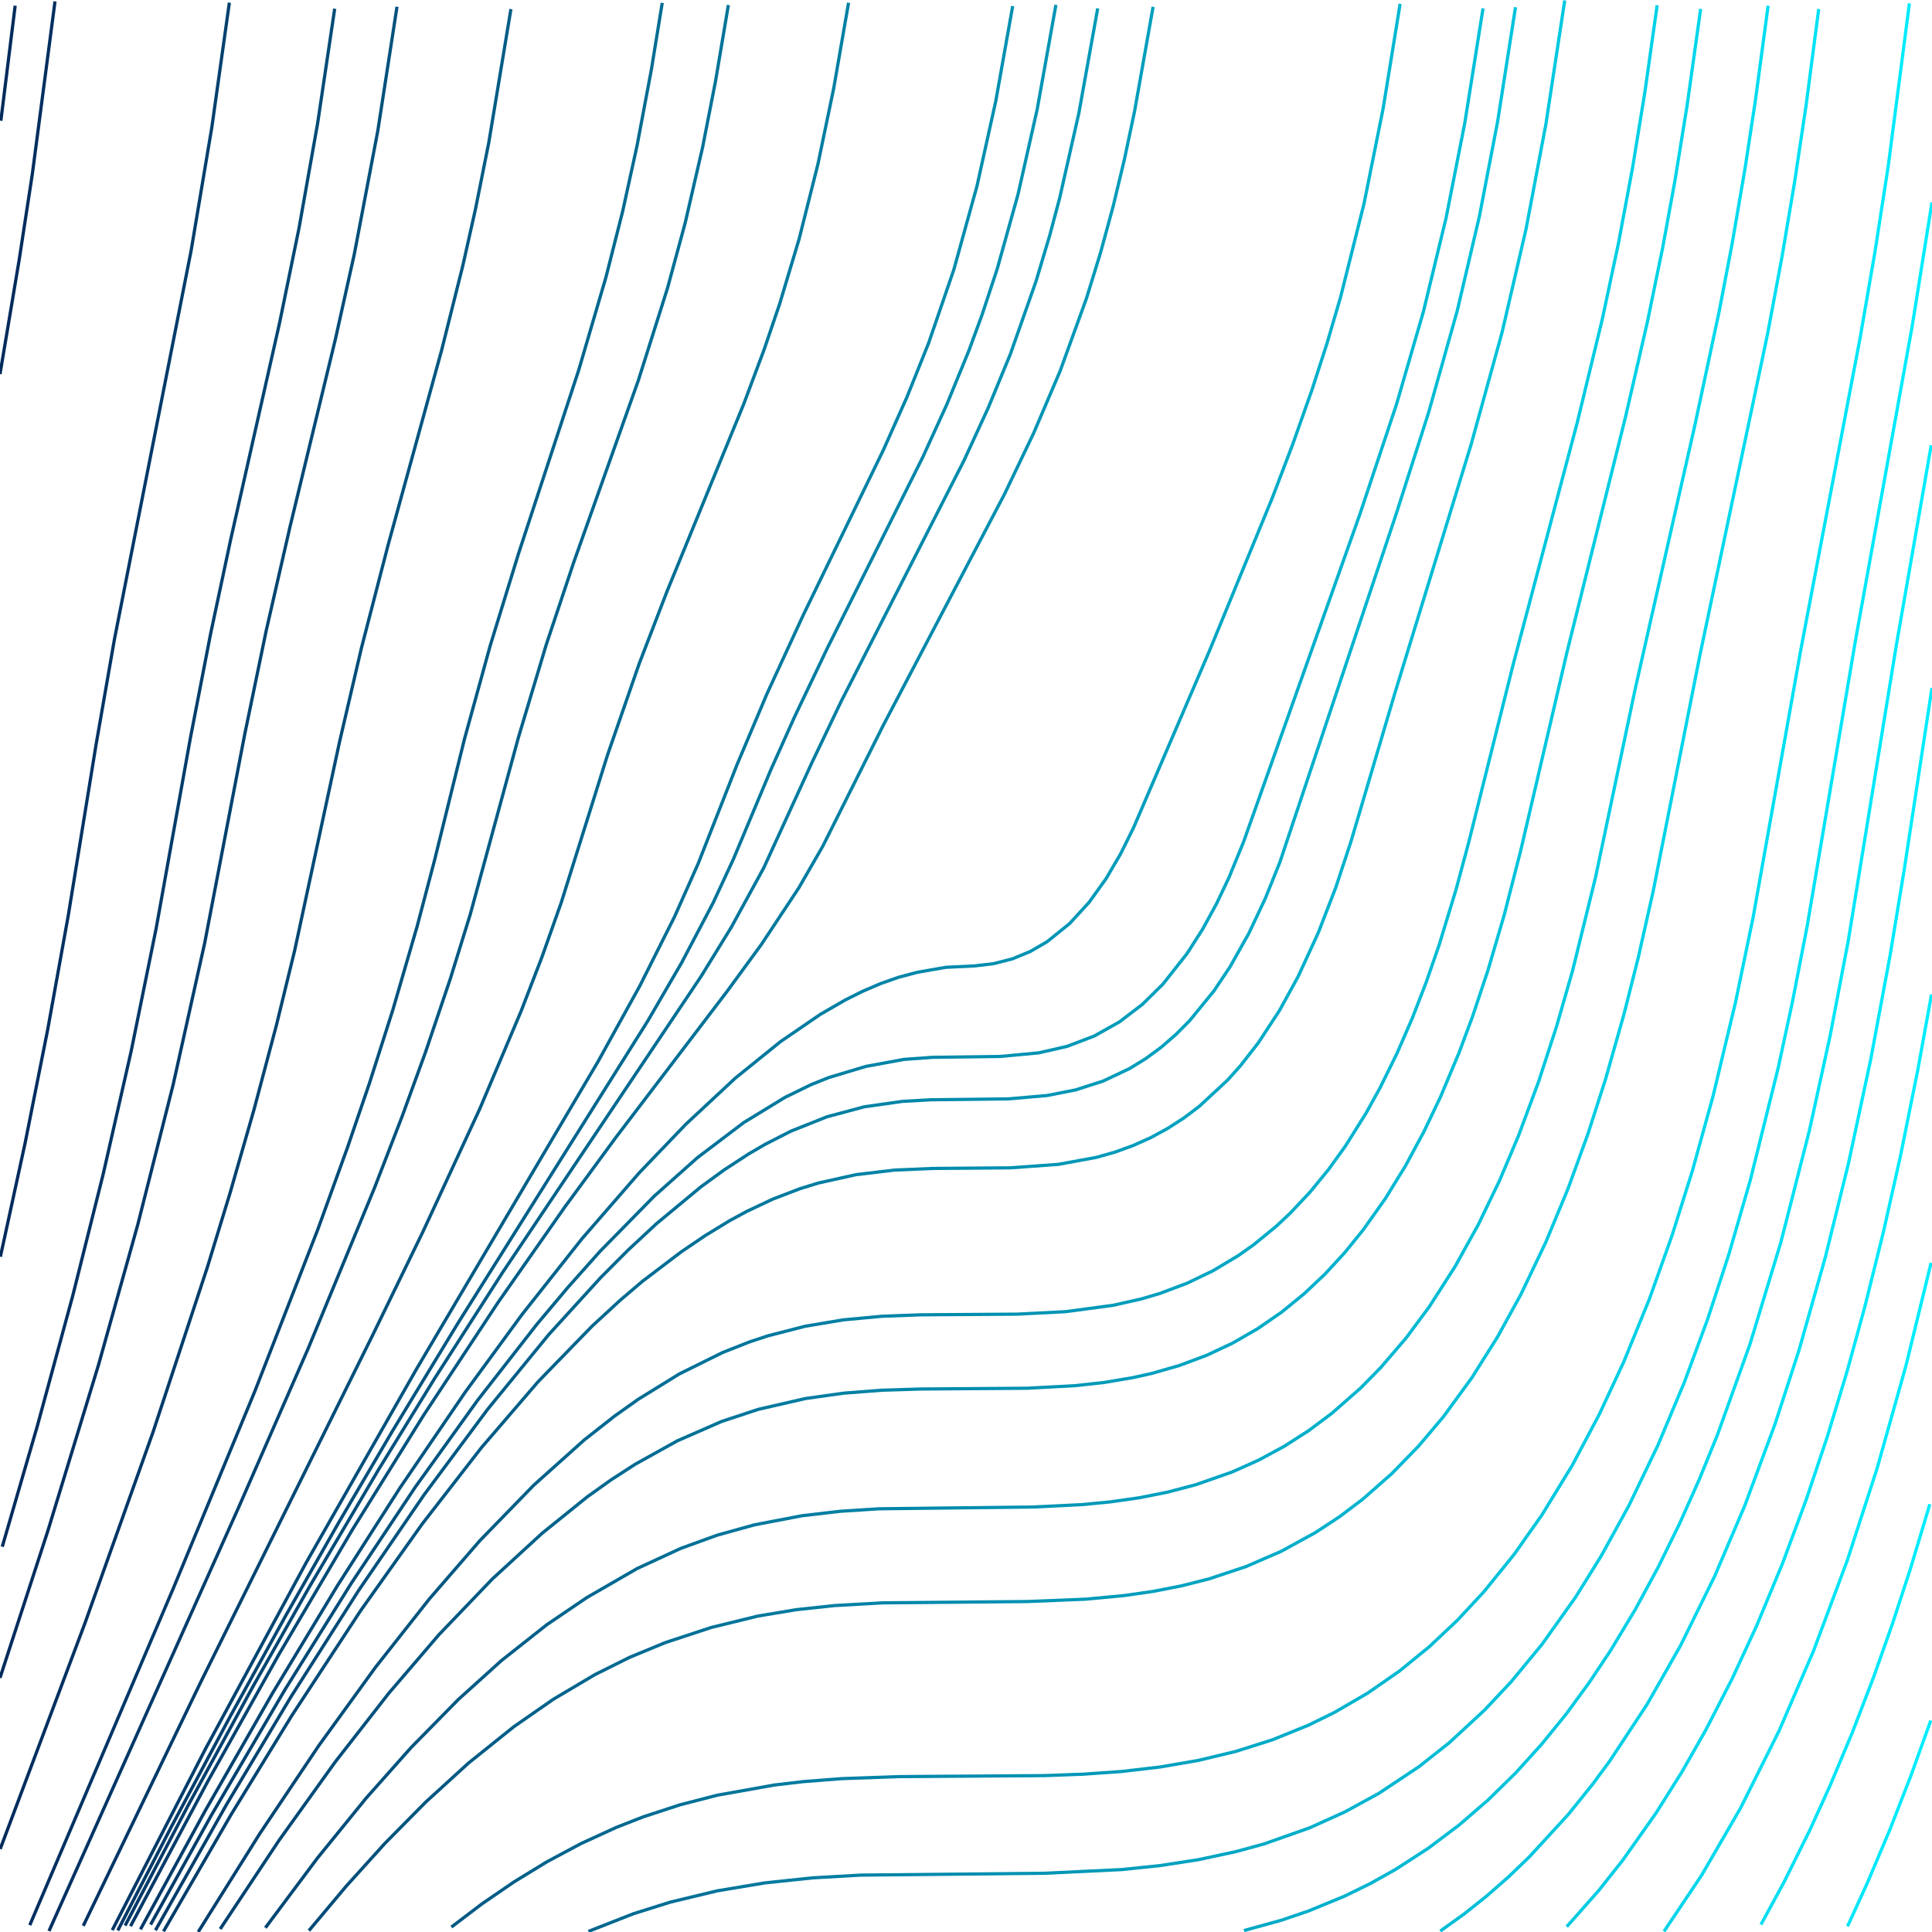 <?xml version="1.0" encoding="UTF-8" standalone="no"?>
<svg:svg
   id="SvgjsSvg1001"
   width="600"
   height="600"
   version="1.1"
   class="svg-paper"
   viewBox="0 0 600 600"
   sodipodi:docname="7.svg"
   inkscape:version="1.4.2 (ebf0e940d0, 2025-05-08)"
   xmlns:inkscape="http://www.inkscape.org/namespaces/inkscape"
   xmlns:sodipodi="http://sodipodi.sourceforge.net/DTD/sodipodi-0.dtd"
   xmlns:xlink="http://www.w3.org/1999/xlink"
   xmlns:svg="http://www.w3.org/2000/svg">
  <svg:defs
     id="defs1">
    <svg:linearGradient
       id="linearGradient1"
       inkscape:collect="always">
      <svg:stop
         style="stop-color:#002a5c;stop-opacity:1;"
         offset="0"
         id="stop2" />
      <svg:stop
         style="stop-color:#00eeff;stop-opacity:1;"
         offset="1"
         id="stop1" />
    </svg:linearGradient>
    <svg:linearGradient
       inkscape:collect="always"
       xlink:href="#linearGradient1"
       id="linearGradient2"
       x1="-0.493"
       y1="300.104"
       x2="600.484"
       y2="300.104"
       gradientUnits="userSpaceOnUse" />
  </svg:defs>
  <sodipodi:namedview
     id="namedview1"
     pagecolor="#ffffff"
     bordercolor="#000000"
     borderopacity="0.25"
     inkscape:showpageshadow="2"
     inkscape:pageopacity="0.0"
     inkscape:pagecheckerboard="0"
     inkscape:deskcolor="#d1d1d1"
     inkscape:zoom="1.3683333"
     inkscape:cx="300"
     inkscape:cy="300"
     inkscape:window-width="1920"
     inkscape:window-height="1023"
     inkscape:window-x="0"
     inkscape:window-y="25"
     inkscape:window-maximized="1"
     inkscape:current-layer="SvgjsSvg1001" />
  <svg:title
     id="SvgjsTitle7152">x=sin(y/y)|y=(max(sqrt(x*x + y*y),x)+min(cos(y),y))|dTest=0.0|sd=0.2|sm=0.2|ts=0.05 | generated with FlowLines</svg:title>
  <svg:style
     id="style1">*{fill:none;stroke:#777}</svg:style>
  <svg:g
     id="SvgjsG7153"
     style="stroke:url(#linearGradient2)">
    <svg:polyline
       id="SvgjsPolyline7154"
       points="0,521.08 14.86,475.43 30.62,423.79 42.75,380.45 53.78,336.83 63.56,292.9 75.99,228.09 82.69,195.77 90.06,163.61 104.17,105.29 110.03,78.94 117.33,40.63 123.29,2.09"
       style="stroke:url(#linearGradient2)" />
    <svg:polyline
       id="SvgjsPolyline7155"
       points="0.18,555.91 23.38,490.92 41.58,436.91 56.72,388.21 69.65,341.99 76.26,315.81 82.35,289.51 95.02,227.79 102.22,195.59 108.68,169.37 124.63,108.43 131.6,79.25 138.75,43.97 145.47,2.51"
       style="stroke:url(#linearGradient2)" />
    <svg:polyline
       id="SvgjsPolyline7156"
       points="0.7,480.35 11.58,442.9 22.6,402.37 32.07,364.54 40.72,326.51 48.5,288.3 59.12,229.24 65.4,196.85 71.65,167.51 86.84,100.2 92.87,70.81 98.64,38.32 103.94,2.71"
       style="stroke:url(#linearGradient2)" />
    <svg:polyline
       id="SvgjsPolyline7157"
       points="0.45,587.93 29.97,512.5 54.22,447.91 73.01,394.09 81.32,368.41 89.17,342.57 97.25,313.68 103.19,290.43 117,228.96 124.85,196.91 131.92,170.85 149.38,110.32 156.23,84.21 160.97,63.75 165.16,43.17 168.85,22.5 172.12,1.76"
       style="stroke:url(#linearGradient2)" />
    <svg:polyline
       id="SvgjsPolyline7158"
       points="0.07,574.21 26.42,503.99 47.56,444.65 64.46,393.36 71.47,370.41 78.92,344.46 85.85,318.36 91.54,295.05 105.42,230.52 112.23,201.31 120.5,169.36 137.19,108.61 143.75,82.42 147.68,64.86 151.8,44.26 158.67,2.83"
       style="stroke:url(#linearGradient2)" />
    <svg:polyline
       id="SvgjsPolyline7159"
       points="0.03,439.64 7.5,410.58 15.92,375.58 22.45,346.3 28.51,316.92 34.63,284.5 43.68,231.26 50.18,195.85 56.11,166.44 69.89,101.9 75.68,72.46 81.75,36.98 86.87,1.35"
       style="stroke:url(#linearGradient2)" />
    <svg:polyline
       id="SvgjsPolyline7160"
       points="9.25,597.87 53.94,492.99 79.17,432 98.75,381.68 107.94,356.29 114.73,336.42 122.02,313.56 129.56,287.63 134.91,267.32 144.26,229.46 152.23,200.54 161.05,171.87 179.75,114.86 188.19,86.07 193.35,65.72 197.85,45.2 202.29,21.62 205.66,0.89"
       style="stroke:url(#linearGradient2)" />
    <svg:polyline
       id="SvgjsPolyline7161"
       points="3.48,597.41 39.85,508.56 65.19,444.38 84.92,390.91 93.66,365.36 101.01,342.51 108.72,316.64 115.84,290.6 121.62,267.3 130.44,229.32 138.74,197.38 146.24,171.44 163.87,114.09 171.91,85.19 176.85,64.78 181.2,44.23 185.01,23.58 188.36,2.85"
       style="stroke:url(#linearGradient2)" />
    <svg:polyline
       id="SvgjsPolyline7162"
       points="0.12,390.29 7.77,355.12 14.8,319.81 21.19,284.38 29.86,231.09 35.53,198.58 59.34,77.9 65.8,39.45 71.23,0.83"
       style="stroke:url(#linearGradient2)" />
    <svg:polyline
       id="SvgjsPolyline7163"
       points="21.47,599.82 44.27,550.87 100.89,431.63 116.1,399 135.62,355.15 143.69,335.76 151.36,316.21 157.55,299.31 164.24,279.41 177.86,233.38 187.1,204.84 196.28,179.45 219.01,120.7 228.68,92.3 234.49,72.12 239.51,51.73 244.93,25.28 248.98,1.63"
       style="stroke:url(#linearGradient2)" />
    <svg:polyline
       id="SvgjsPolyline7164"
       points="15.21,599.7 74.05,468.27 95.7,418.8 116.31,368.89 124.96,346.5 132.14,326.77 139.83,304.03 146.04,283.97 161.01,228.98 169.63,200.24 178.18,174.63 198.26,118.09 207.3,89.49 212.79,69.22 218.18,45.84 222.21,25.23 226.2,1.56"
       style="stroke:url(#linearGradient2)" />
    <svg:polyline
       id="SvgjsPolyline7165"
       points="0.17,332.21 7.51,290.86 16.83,231.59 23.31,193.13 40.76,101.78 46.61,69.31 51.78,36.71 56.63,1.04"
       style="stroke:url(#linearGradient2)" />
    <svg:polyline
       id="SvgjsPolyline7166"
       points="34.87,599.41 63.68,543.38 95.07,485.32 129.23,425.37 185.66,329.79 198.71,306.16 209.48,284.71 216.8,268.26 228.86,237.55 238.2,215.44 249.5,190.92 274.39,139.64 281.71,123.2 288.41,106.49 296.2,83.8 303.41,57.78 309.24,31.42 314.5,1.89"
       style="stroke:url(#linearGradient2)" />
    <svg:polyline
       id="SvgjsPolyline7167"
       points="28.25,599.49 49.32,556.36 70.81,513.45 147.69,364.07 164.62,328.94 176.68,301.47 187.46,273.48 200.71,233.63 209.96,208.26 221.26,180.47 243.85,128.14 250.43,111.39 255.46,97.26 261.73,77.21 267.79,53.99 273.41,27.59 278.06,0.99"
       style="stroke:url(#linearGradient2)" />
    <svg:polyline
       id="SvgjsPolyline7168"
       points="25.86,598.08 62.33,522.41 115.61,414.89 131.35,382.51 148.98,344.4 161.84,314 168.31,297.21 174.32,280.24 188.68,234.44 198.51,206.1 207.13,183.7 231,125.4 237.31,108.54 242.14,94.34 248.17,74.23 254.02,50.95 258.91,27.46 263.53,0.86"
       style="stroke:url(#linearGradient2)" />
    <svg:polyline
       id="SvgjsPolyline7169"
       points="0.39,259.42 5.75,223.82 11.09,191.25 27.87,99.78 33,70.22 38.04,37.61 42.79,1.93"
       style="stroke:url(#linearGradient2)" />
    <svg:polyline
       id="SvgjsPolyline7170"
       points="48.28,599.45 70.43,560.28 90.45,526.81 111.39,493.91 131.72,464.2 151.4,437.72 170.39,414.5 186.55,396.76 195.02,388.26 203.81,380.08 217.66,368.59 224.93,363.3 232.47,358.38 237.65,355.36 245.67,351.27 256.81,346.83 268.39,343.73 280.27,342.04 289.25,341.54 313.25,341.26 325.2,340.22 334.02,338.48 342.59,335.73 350.72,331.89 355.83,328.76 360.66,325.2 365.19,321.26 369.42,317.01 377.01,307.72 382.01,300.24 387.88,289.78 392.99,278.92 397.47,267.79 433.58,159.67 443.63,128.23 452.57,96.47 459.42,67.27 465.09,37.81 470.65,2.24"
       style="stroke:url(#linearGradient2)" />
    <svg:polyline
       id="SvgjsPolyline7171"
       points="41.27,599.7 69.86,546.95 96.84,500.17 122.01,459.3 148.47,419.26 169.3,389.9 189.28,363.63 202.46,347.29 214.06,333.53 249.98,293.21 259.69,281.78 268.68,269.77 276.54,257 313.36,188.24 325.81,164.28 337.53,139.96 346.91,117.88 352.15,103.82 355.97,92.44 363.39,66.49 370,37.23 376.25,1.78"
       style="stroke:url(#linearGradient2)" />
    <svg:polyline
       id="SvgjsPolyline7172"
       points="38.86,597.99 58.37,560.8 78.47,523.92 96.21,492.59 117.55,456.42 134.84,428.31 155.88,395.48 217.69,303.28 227.12,287.95 237.19,269.52 252.17,236.79 261.22,217.84 299.38,143.01 306.9,126.66 313.76,110.02 321.73,87.39 326.03,73.02 329.11,61.42 335.06,35.09 340.9,2.61"
       style="stroke:url(#linearGradient2)" />
    <svg:polyline
       id="SvgjsPolyline7173"
       points="32.24,598.53 57.85,547.61 85.64,494.43 105.57,457.46 150.52,376.05 169.03,341.72 181.25,317.65 191.38,295.89 201.69,270.94 214.91,234.25 223.68,211.91 234.38,187.12 259.37,132.58 266.3,115.96 271.6,101.93 279.06,79.12 285.27,55.95 291.01,29.56 296.21,0.02"
       style="stroke:url(#linearGradient2)" />
    <svg:polyline
       id="SvgjsPolyline7174"
       points="36.58,599.52 53.1,567.53 71.45,533.12 88.83,501.59 105.15,472.91 121.86,444.45 142.1,411.12 201.14,317.12 211.69,298.97 221.47,280.38 227.78,266.78 239.37,239.11 246.73,222.68 257.07,201.02 286.57,141.99 294.04,125.61 300.87,108.96 305.01,97.7 309.71,83.45 316.16,60.34 322.1,34 327.92,1.52"
       style="stroke:url(#linearGradient2)" />
    <svg:polyline
       id="SvgjsPolyline7175"
       points="0.29,183.28 19.46,73.95 25.26,35.38 29.5,2.66"
       style="stroke:url(#linearGradient2)" />
    <svg:polyline
       id="SvgjsPolyline7176"
       points="61.56,599.97 80.67,569.46 99.05,542.05 116.64,517.75 133.35,496.55 149.07,478.41 165.79,461.21 181.43,447.2 190.86,439.78 198.2,434.57 210.96,426.69 224.4,420.04 232.77,416.74 238.46,414.86 250.08,411.87 261.91,409.89 273.86,408.78 285.85,408.33 315.85,408.12 330.83,407.36 345.69,405.37 354.47,403.39 360.22,401.69 368.64,398.52 376.75,394.62 384.47,390 389.37,386.54 396.33,380.84 400.71,376.74 406.87,370.18 412.57,363.22 417.83,355.92 424.21,345.75 428.56,337.88 433.86,327.11 438.64,316.11 442.97,304.91 446.9,293.58 452.16,276.36 456.05,261.88 469.87,206.58 489.84,131.18 497.61,99.11 502.61,75.64 507.02,52.04 510.87,28.36 514.64,1.62"
       style="stroke:url(#linearGradient2)" />
    <svg:polyline
       id="SvgjsPolyline7177"
       points="55.66,597.77 77.23,561.74 94.98,533.92 113.59,506.67 133.27,480.18 152.32,457.01 168.47,439.26 176.95,430.77 185.74,422.61 194.88,414.83 201.99,409.31 214.37,400.85 227.47,393.55 235.67,389.86 241.28,387.72 252.77,384.3 264.55,382.02 276.48,380.78 288.47,380.32 315.47,380.1 327.45,379.42 336.38,378.31 342.28,377.21 353.83,374 362.18,370.63 367.52,367.92 372.67,364.84 379.98,359.6 384.56,355.72 390.97,349.4 394.94,344.91 400.48,337.81 405.53,330.37 410.15,322.64 414.37,314.7 418.23,306.57 426.09,287.1 433.48,264.27 447.85,212.22 469.5,137.28 479.37,99.55 484.64,76.14 489.25,52.59 493.24,28.92 497.14,2.21"
       style="stroke:url(#linearGradient2)" />
    <svg:polyline
       id="SvgjsPolyline7178"
       points="50.78,599.8 71.82,563.45 90.64,532.76 112.03,500.15 131.14,473.25 149.53,449.55 167.13,429.08 183.85,411.87 192.67,403.74 199.53,397.91 211.47,388.84 218.92,383.78 226.6,379.09 231.87,376.23 240.01,372.39 248.41,369.17 254.14,367.4 265.85,364.8 277.76,363.38 289.75,362.87 313.75,362.68 328.7,361.6 340.5,359.43 346.27,357.8 351.91,355.75 357.38,353.3 362.65,350.43 367.69,347.18 372.48,343.56 381.27,335.4 385.27,330.93 390.8,323.83 397.37,313.8 403.14,303.28 409.41,289.66 414.82,275.67 419.53,261.43 433.15,215.4 456.89,137.96 466.47,103.26 473.93,71.11 480.07,38.69 485.94,0.14"
       style="stroke:url(#linearGradient2)" />
    <svg:polyline
       id="SvgjsPolyline7179"
       points="45.48,597.79 67.24,558.4 86.84,524.68 107.23,491.44 128.58,458.81 149.32,429.39 167.55,405.56 184.86,384.84 194.93,373.73 203.27,365.09 216.2,352.58 229.85,340.85 241.9,331.92 254.69,324.1 262.77,320.15 268.34,317.9 274.04,316.04 279.87,314.61 285.79,313.66 291.77,313.17 306.77,312.96 312.75,312.56 321.6,310.97 327.3,309.12 335.36,305.14 342.65,299.88 349.1,293.6 352.94,289 356.46,284.14 359.69,279.08 364.04,271.21 370.23,257.55 405.93,165.21 414.2,142.68 420.96,122.8 428.75,96.95 436.04,67.85 442,38.45 447.79,2.92"
       style="stroke:url(#linearGradient2)" />
    <svg:polyline
       id="SvgjsPolyline7180"
       points="46.77,597.69 65.72,563.6 88.47,524.78 109.1,491.69 129.05,461.72 148.29,434.91 166.74,411.26 176.39,399.78 186.38,388.58 203.19,371.46 216.63,359.49 230.97,348.63 243.76,340.81 251.85,336.86 257.42,334.63 268.9,331.18 280.7,329.01 289.67,328.36 310.67,328.09 322.61,326.97 331.38,324.96 339.78,321.77 347.63,317.37 354.77,311.92 361.18,305.6 368.61,296.19 373.46,288.61 377.78,280.71 381.64,272.59 386.19,261.49 422.32,159.71 433.7,125.56 442.06,96.75 449.11,67.59 454.91,38.16 460.57,2.61"
       style="stroke:url(#linearGradient2)" />
    <svg:polyline
       id="SvgjsPolyline7181"
       points="43.55,598.21 62.16,563.94 79.89,532.61 98.23,501.63 114.03,476.13 132.05,448.48 147.36,426.24 165.06,402.03 179.85,383.12 193.31,367.01 207.35,351.39 219.91,338.5 230.82,328.21 244.5,316.52 258.81,305.6 271.29,297.27 291.89,284.97 299.23,279.77 303.73,275.81 307.86,271.45 311.6,266.77 316.57,259.26 323.74,246.09 333.29,227.39 358.09,176.07 371.54,145.94 382.51,118.02 390.94,92.37 397.93,66.29 404.23,36.97 410.26,1.48"
       style="stroke:url(#linearGradient2)" />
    <svg:polyline
       id="SvgjsPolyline7182"
       points="40.53,598.19 64.54,553.2 86.53,513.94 109.37,475.17 131.56,439.51 154.69,404.46 175.33,374.96 191.3,353.19 225.83,307.84 236.45,293.31 248.04,275.8 255.52,262.8 274.31,225.24 311.93,153.51 320.99,134.56 329.22,115.25 337.4,92.69 341.82,78.35 345.75,63.88 349.24,49.29 352.34,34.61 358.1,2.12"
       style="stroke:url(#linearGradient2)" />
    <svg:polyline
       id="SvgjsPolyline7183"
       points="42.37,599.02 71.1,546.35 87.54,517.73 104.49,489.42 120.41,463.99 131.87,446.4 147.05,424.07 160.99,404.53 173.59,387.73 184.72,373.59 198.13,357.43 210.03,343.92 222.34,330.79 235.07,318.06 245.99,307.78 266.04,289.7 274.67,281.37 284.69,270.21 288.3,265.42 293.21,257.88 314.79,218.39 338.16,173.07 351.07,145.99 361.55,121.11 366.74,107.04 370.55,95.65 374.86,81.29 378.72,66.79 385.22,37.51 391.4,2.05"
       style="stroke:url(#linearGradient2)" />
    <svg:polyline
       id="SvgjsPolyline7184"
       points="0,116.17 5.96,80.67 10.05,53.98 17.08,0.44"
       style="stroke:url(#linearGradient2)" />
    <svg:polyline
       id="SvgjsPolyline7185"
       points="76.48,598.59 91.98,576.48 108.26,554.94 123.51,536.41 139.64,518.65 154.63,503.95 168.24,492.17 182.66,481.39 190.19,476.47 197.94,471.91 208.64,466.46 222.52,460.81 234,457.3 248.66,454.19 260.56,452.63 272.53,451.76 287.52,451.35 317.52,451.19 335.5,450.34 344.45,449.41 353.34,448.02 362.13,446.12 367.92,444.52 376.44,441.63 384.71,438.09 395.27,432.4 402.77,427.43 409.88,421.91 416.58,415.91 422.86,409.47 430.62,400.31 437.69,390.62 445.65,377.91 451.39,367.38 457.87,353.85 463.67,340.02 468.87,325.95 474.45,308.83 478.61,294.42 485.18,268.24 498.06,209.64 517.34,127.88 523.17,101.52 528.43,75.04 532.56,51.39 536.21,27.67 539.82,0.92"
       style="stroke:url(#linearGradient2)" />
    <svg:polyline
       id="SvgjsPolyline7186"
       points="68.38,599.07 86.63,571.58 104.1,547.19 120.7,525.9 136.31,507.67 152.91,490.35 168.38,476.15 182.39,464.85 189.71,459.62 197.27,454.73 210.38,447.45 224.12,441.44 235.51,437.68 250.12,434.33 262,432.66 273.96,431.74 285.96,431.37 318.96,431.13 333.93,430.33 342.88,429.34 351.75,427.85 357.61,426.55 366.26,424.07 374.69,420.92 382.83,417.1 390.63,412.6 398.03,407.49 405,401.8 411.54,395.62 417.63,389 423.3,382.01 430.24,372.22 436.52,362 442.21,351.44 447.38,340.61 453.18,326.78 457.37,315.53 462.11,301.3 467.18,284.03 472.38,263.69 486.69,202.33 504.8,129.55 511.54,100.32 516.38,76.81 520.16,56.16 523.99,32.47 528.15,2.76"
       style="stroke:url(#linearGradient2)" />
    <svg:polyline
       id="SvgjsPolyline7187"
       points="58.46,597.62 78.8,564.34 96.83,536.71 115.81,509.71 132.2,488.26 149.56,467.58 166.01,450.12 181.4,435.83 188.32,430.08 197.91,422.87 210.5,414.73 223.81,407.82 237.78,402.37 246.38,399.74 252.21,398.33 264.04,396.3 275.98,395.2 287.98,394.78 314.97,394.6 329.95,393.79 338.88,392.7 344.79,391.64 356.39,388.59 364.8,385.42 370.23,382.87 375.49,379.97 382.99,375.01 387.73,371.33 394.41,365.3 400.59,358.76 406.27,351.78 411.49,344.45 416.28,336.83 420.68,328.98 426.01,318.23 430.79,307.23 435.1,296.03 438.99,284.68 443.38,270.33 459.43,209.42 480.17,134.22 488.26,102.23 492.85,81.74 498.04,55.24 502.03,31.58 506.32,1.89"
       style="stroke:url(#linearGradient2)" />
    <svg:polyline
       id="SvgjsPolyline7188"
       points="43.62,599.18 63.74,562.32 84.61,525.87 104.77,492.48 124.16,462.15 144.43,432.41 162.15,408.19 180.76,384.67 198.46,364.29 213,349.13 228.36,334.82 242.36,323.51 254.73,315.04 262.52,310.54 267.89,307.86 273.4,305.49 279.06,303.5 284.86,301.96 293.72,300.41 302.71,299.97 308.66,299.26 314.46,297.76 320,295.47 325.19,292.45 332.19,286.81 338.26,280.18 343.5,272.87 348.05,265.1 352.04,257.04 375.7,201.9 395.08,154.73 401.49,137.91 407.49,120.94 412.1,106.67 416.33,92.27 423.62,63.18 429.53,33.77 434.82,1.2"
       style="stroke:url(#linearGradient2)" />
    <svg:polyline
       id="SvgjsPolyline7189"
       points="43.49,598.84 62.13,564.58 82.9,528.08 99.81,499.75 118.95,469.25 137.21,441.77 154.53,417.28 170.8,395.73 189.8,372.51 203.79,356.85 218.46,341.83 231.7,329.64 243.28,320.11 250.51,314.75 257.97,309.72 270.99,302.28 281.95,297.41 299.03,291.74 307.14,287.87 314.47,282.65 318.96,278.68 324.89,271.92 329.98,264.5 334.38,256.65 343.58,237.78 369.78,180.48 385.04,144.59 394.54,119.32 402.78,93.62 409.67,67.51 413.57,49.94 416.46,35.22 421.89,2.67"
       style="stroke:url(#linearGradient2)" />
    <svg:polyline
       id="SvgjsPolyline7190"
       points="0.27,37.5 4.71,1.77"
       style="stroke:url(#linearGradient2)" />
    <svg:polyline
       id="SvgjsPolyline7191"
       points="91.43,598 106.42,579.26 120.2,563.41 132.59,550.36 145.6,537.92 159.31,526.26 171.32,517.29 183.92,509.14 197.1,502 210.85,496.01 222.2,492.14 233.81,489.11 248.57,486.47 260.5,485.17 272.48,484.45 320.47,483.92 338.45,483.06 356.31,480.89 365.14,479.14 373.85,476.88 382.4,474.07 393.46,469.42 401.44,465.26 411.58,458.86 418.78,453.46 427.8,445.55 436.15,436.93 443.85,427.74 450.93,418.05 458.99,405.4 466.24,392.27 474,376.04 479.79,362.2 486.02,345.31 491.58,328.19 497.33,308 501.74,290.54 505.72,272.99 518.85,208.31 541.67,102.75 546.16,79.18 550.2,55.52 554.21,28.82 557.73,2.05"
       style="stroke:url(#linearGradient2)" />
    <svg:polyline
       id="SvgjsPolyline7192"
       points="82.42,598.69 98.57,577.06 113.7,558.43 127.65,542.73 142.37,527.76 155.73,515.7 169.85,504.54 182.26,496.13 197.85,487.13 211.46,480.85 222.74,476.76 234.3,473.55 249.03,470.73 260.95,469.34 272.92,468.57 320.91,468.01 335.9,467.28 344.85,466.42 353.76,465.15 362.59,463.4 371.29,461.11 382.62,457.15 390.83,453.48 398.75,449.21 406.33,444.36 413.54,438.98 422.56,431.07 428.86,424.64 436.67,415.53 443.82,405.9 451.92,393.28 459.18,380.16 465.69,366.64 471.54,352.83 477.81,335.96 483.38,318.85 488.35,301.55 495.52,272.42 507.88,213.71 526.42,131.78 533.93,96.57 537.88,75.95 541.94,52.29 545.11,31.53 549.1,1.8"
       style="stroke:url(#linearGradient2)" />
    <svg:polyline
       id="SvgjsPolyline7193"
       points="106.38,598.35 118.54,585.08 131.27,572.35 142.37,562.27 153.96,552.75 166.09,543.92 176.19,537.45 189.33,530.22 200.23,525.22 211.46,520.98 222.95,517.54 237.6,514.34 249.47,512.61 261.42,511.51 273.41,510.91 318.4,510.52 339.38,509.66 351.33,508.5 360.23,507.21 369.06,505.47 377.78,503.26 389.18,499.51 400.21,494.79 408.18,490.63 418.36,484.26 427.94,477.05 436.91,469.08 445.25,460.46 452.99,451.29 461.85,439.19 469.88,426.53 477.16,413.41 485.01,397.22 492.02,380.64 499.27,360.93 505.67,340.93 511.35,320.72 516.4,300.34 521.54,276.89 535.11,206.18 556.75,100.38 561.03,76.76 564.89,53.07 568.33,29.32 571.77,2.54"
       style="stroke:url(#linearGradient2)" />
    <svg:polyline
       id="SvgjsPolyline7194"
       points="95.94,599.57 107.51,585.78 119.58,572.43 132.23,559.63 145.53,547.51 159.57,536.25 171.89,527.69 184.79,520.05 195.53,514.7 206.62,510.12 220.87,505.43 235.43,501.87 247.27,499.9 259.2,498.62 274.17,497.78 319.17,497.37 337.15,496.64 349.1,495.52 358.01,494.24 366.84,492.52 375.56,490.31 386.94,486.52 397.95,481.74 408.47,475.98 415.99,471.04 423.17,465.62 432.18,457.7 440.55,449.1 448.29,439.94 457.13,427.82 465.11,415.13 472.33,401.98 480.08,385.74 486.98,369.11 493.13,352.2 498.64,335.06 504.37,314.86 508.77,297.41 513.38,276.92 527.95,203.35 548.97,103.54 553.38,79.95 557.37,56.28 560.92,32.55 564.82,2.8"
       style="stroke:url(#linearGradient2)" />
    <svg:polyline
       id="SvgjsPolyline7195"
       points="121.24,599.75 132.2,589.51 143.62,579.8 155.56,570.71 168.03,562.38 181.05,554.94 191.86,549.73 202.98,545.23 214.37,541.48 223.07,539.17 234.82,536.75 246.7,535.03 258.64,533.9 279.62,533.02 327.62,532.61 339.61,532.03 351.56,530.97 363.44,529.3 375.19,526.9 386.75,523.66 395.23,520.65 403.51,517.13 414.17,511.62 421.84,506.92 431.58,499.92 440.75,492.18 447.23,485.94 455.36,477.11 462.92,467.8 471.62,455.58 481.03,440.24 489.46,424.34 497.01,408 503.79,391.33 510.86,371.56 517.14,351.52 523.49,328.38 528.44,307.97 534.08,281.56 548.76,201.91 568.42,101.82 573.08,75.23 576.81,51.52 583.5,0.96"
       style="stroke:url(#linearGradient2)" />
    <svg:polyline
       id="SvgjsPolyline7196"
       points="140.19,598.46 149.75,591.21 159.65,584.43 169.89,578.17 180.47,572.52 191.38,567.52 199.76,564.24 211.16,560.51 222.78,557.51 240.5,554.35 249.44,553.3 261.4,552.37 279.39,551.74 324.38,551.43 336.38,550.99 348.34,550.15 360.26,548.76 372.09,546.72 383.75,543.93 395.19,540.3 406.31,535.79 414.39,531.83 424.76,525.8 434.61,518.96 443.91,511.38 452.64,503.15 460.81,494.36 470.25,482.7 478.88,470.44 488.27,455.09 496.7,439.19 504.3,422.87 512.23,403.43 519.28,383.65 525.58,363.62 531.98,340.49 538.97,311.31 544.45,284.88 559.18,202.18 577.68,104.92 582.27,78.32 586.4,51.64 592.98,1.06"
       style="stroke:url(#linearGradient2)" />
    <svg:polyline
       id="SvgjsPolyline7197"
       points="159.11,599.28 169.45,593.21 177.43,589.05 185.59,585.25 193.92,581.84 202.4,578.83 211.01,576.22 219.74,574.02 228.56,572.21 246.37,569.68 264.32,568.36 282.31,567.87 324.31,567.62 348.28,566.42 360.21,565.12 372.05,563.2 383.76,560.57 392.4,558.07 403.69,554.02 417.31,547.74 427.72,541.77 437.63,535.01 449.26,525.55 457.95,517.28 468.05,506.19 475.53,496.81 485.83,482.05 495.11,466.63 503.48,450.7 512.24,431.61 520.03,412.12 527.94,389.46 534.09,369.38 540.37,346.22 547.89,314.09 553.8,284.67 568.1,201.9 585.05,110.46 592.89,63.11 599.7,12.56"
       style="stroke:url(#linearGradient2)" />
    <svg:polyline
       id="SvgjsPolyline7198"
       points="182.74,599.81 196.7,594.33 208.15,590.73 222.73,587.22 237.52,584.75 252.44,583.18 267.41,582.33 324.41,581.76 348.38,580.61 360.31,579.37 372.17,577.54 383.9,575.02 392.58,572.64 406.72,567.65 417.65,562.71 428.18,556.96 440.67,548.66 450.08,541.22 461.09,531.04 469.3,522.29 478.84,510.72 489.28,496.06 497.2,483.33 505.88,467.56 514.97,448.63 523.09,429.27 530.36,409.57 536.89,389.61 543.56,366.56 552.24,331.62 556.67,311.09 561.25,287.53 576.25,198.79 593.83,101.37 599.99,62.86"
       style="stroke:url(#linearGradient2)" />
    <svg:polyline
       id="SvgjsPolyline7199"
       points="222.34,599.57 240.12,596.79 261.05,595.07 279.04,594.51 327.03,594.19 351,592.93 362.93,591.62 374.77,589.73 386.49,587.16 395.16,584.74 406.5,580.82 420.22,574.77 430.75,569.02 443.26,560.76 452.71,553.36 463.77,543.24 474.03,532.3 483.49,520.66 493.88,505.97 501.78,493.22 510.45,477.45 519.56,458.53 526.61,441.97 534.04,422.33 540.73,402.42 547.58,379.42 552.23,362.03 557.18,341.63 561.07,324.05 566.35,297.57 571.56,268.03 582.17,202.89 599.92,102.44"
       style="stroke:url(#linearGradient2)" />
    <svg:polyline
       id="SvgjsPolyline7200"
       points="386.33,599.55 397.89,596.36 406.41,593.46 417.51,588.89 425.59,584.94 433.44,580.54 443.52,574.02 453.1,566.81 462.18,558.96 470.74,550.56 478.79,541.66 486.36,532.35 493.45,522.67 500.11,512.69 507.85,499.84 514.99,486.65 521.6,473.19 527.71,459.49 533.37,445.6 543.5,417.36 553.07,385.78 561.97,350.9 568.37,321.6 574,292.13 588.93,200.34 599.75,138.28"
       style="stroke:url(#linearGradient2)" />
    <svg:polyline
       id="SvgjsPolyline7201"
       points="422.48,599.81 430.49,595.72 438.28,591.2 445.81,586.27 455.43,579.1 464.55,571.31 471.06,565.1 477.29,558.6 485.17,549.55 490.76,542.51 497.83,532.81 504.46,522.81 512.19,509.95 523.37,488.72 534.42,464.09 544.09,438.88 552.58,413.26 561.61,381.52 568.74,352.38 575,323.04 581.04,290.6 599.64,175.09"
       style="stroke:url(#linearGradient2)" />
    <svg:polyline
       id="SvgjsPolyline7202"
       points="447.3,599.7 454.62,594.46 461.66,588.86 468.43,582.93 474.92,576.7 487.09,563.44 494.61,554.09 499.95,546.85 511.51,529.32 521.89,511.07 532.49,489.54 541.91,467.47 551.29,442.15 558.69,419.33 566.87,390.47 574.05,361.34 580.96,329.07 587,296.63 591.39,269.99 599.98,213.64"
       style="stroke:url(#linearGradient2)" />
    <svg:polyline
       id="SvgjsPolyline7203"
       points="469.35,598.08 480.2,587.72 492.24,574.34 503.25,560.11 513.32,545.2 522.53,529.73 532.28,511.14 541.09,492.07 549.06,472.65 556.28,452.93 563.74,430.12 571.23,404.18 577.9,378.02 583.85,351.68 589.19,325.21 594.98,292.73 599.65,263.1"
       style="stroke:url(#linearGradient2)" />
    <svg:polyline
       id="SvgjsPolyline7204"
       points="486.56,598.35 496.5,587.12 503.95,577.71 514.33,563.01 522.32,550.31 529.74,537.28 537.97,521.27 545.52,504.94 553.58,485.54 560.89,465.86 567.56,445.95 573.64,425.85 579.2,405.6 584.98,382.31 590.23,358.89 595.56,332.42 599.85,308.81"
       style="stroke:url(#linearGradient2)" />
    <svg:polyline
       id="SvgjsPolyline7205"
       points="501.65,599.58 509.05,590.13 517.72,577.89 525.8,565.25 533.32,552.27 540.32,539.01 546.86,525.51 552.96,511.81 558.66,497.93 565.02,481.1 569.95,466.93 575.46,449.79 580.57,432.54 585.31,415.17 591.11,391.88 599.43,353.78"
       style="stroke:url(#linearGradient2)" />
    <svg:polyline
       id="SvgjsPolyline7206"
       points="516.77,599.81 528.45,582.37 540.49,561.61 552.54,537.45 563.22,512.66 573.71,484.55 582.95,456.01 591.88,424.25 599.71,392.19"
       style="stroke:url(#linearGradient2)" />
    <svg:polyline
       id="SvgjsPolyline7207"
       points="531.86,599.15 541.14,583.73 551.06,565.23 561.33,543.54 569.48,524.19 576.94,504.56 585.62,478.99 593.41,453.14 599.66,429.97"
       style="stroke:url(#linearGradient2)" />
    <svg:polyline
       id="SvgjsPolyline7208"
       points="546.88,597.69 554.04,584.51 562.04,568.39 568.26,554.73 575.22,538.14 581.68,521.34 587.69,504.37 593.28,487.26 599.32,467.15"
       style="stroke:url(#linearGradient2)" />
    <svg:polyline
       id="SvgjsPolyline7209"
       points="560.32,598.21 570.81,576.63 580.31,554.59 589.96,529.37 599.54,500.95"
       style="stroke:url(#linearGradient2)" />
    <svg:polyline
       id="SvgjsPolyline7210"
       points="573.77,598.24 580,584.59 587,568.01 593.53,551.24 599.62,534.3"
       style="stroke:url(#linearGradient2)" />
    <svg:polyline
       id="SvgjsPolyline7211"
       points="587.21,597.81 594.16,581.21 599.59,567.23"
       style="stroke:url(#linearGradient2)" />
  </svg:g>
  <script />
  <link />
</svg:svg>
